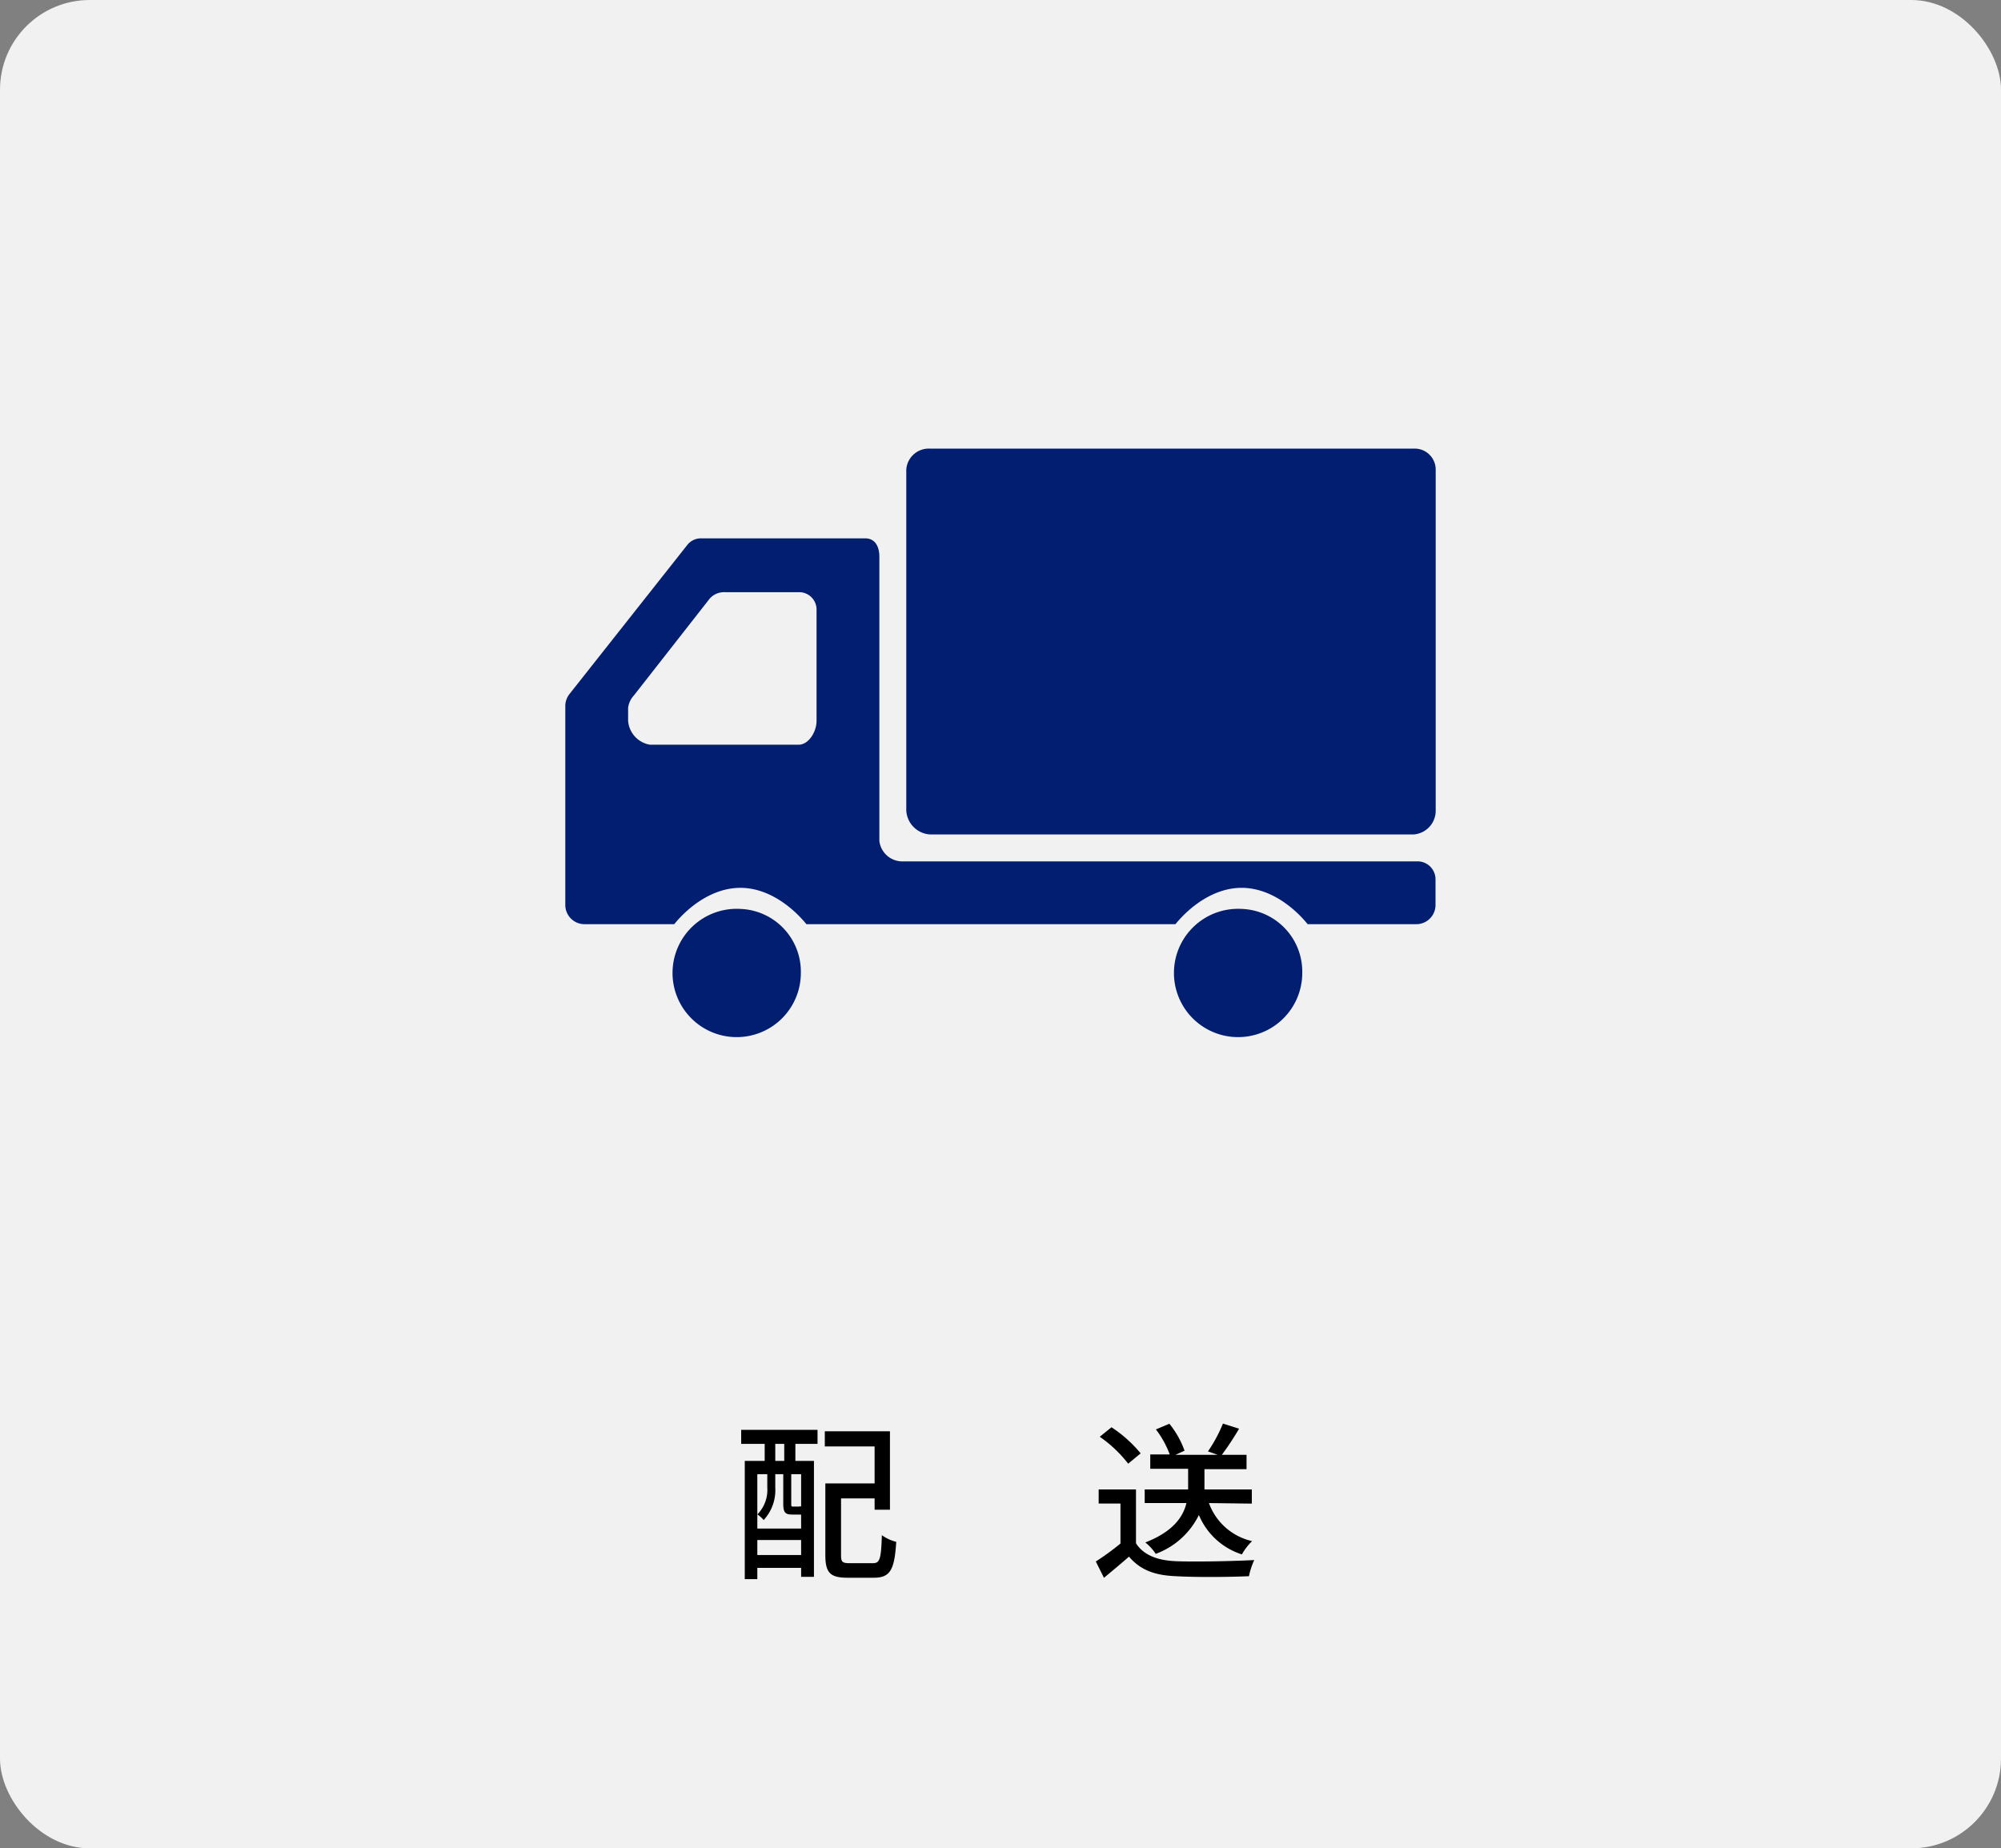 <svg xmlns="http://www.w3.org/2000/svg" viewBox="0 0 223 206" width="223" height="206"><rect x="0" y="0" width="223" height="206" fill="#808080" stroke="none"/><defs><style>.cls-1{fill:#f1f1f1;}.cls-2{fill:#021e70;}</style></defs><title>アセット 19</title><g id="レイヤー_2" data-name="レイヤー 2"><g id="text"><rect class="cls-1" width="223" height="206" rx="10" ry="10"/><path d="M82.6,159.36h8.51v1.56H88.64v1.9h2.07v12.92H89.28v-1H84.4V176H83V162.82h2.22v-1.9H82.6Zm1.8,11h4.88v-1.56a.7.7,0,0,1-.21,0h-.78c-.78,0-1-.23-1-1.22V164.3h-.89v1.5a4.92,4.92,0,0,1-1.29,3.61,4.33,4.33,0,0,0-.7-.63,3.9,3.9,0,0,0,1.1-3V164.3H84.4Zm4.88,2.95v-1.67H84.4v1.67ZM87.4,160.92h-1v1.9h1Zm1.88,3.38h-1.1v3.32c0,.25,0,.29.21.29h.53c.19,0,.25,0,.27-.06a.35.35,0,0,1,.09.08Zm8,9.92c.78,0,.91-.47,1-3.12a4.7,4.7,0,0,0,1.6.74c-.19,3.12-.67,4-2.49,4H94.45c-1.88,0-2.47-.51-2.47-2.51v-8h5.49v-4.12H91.92v-1.69h7.26v8.74H97.47V167H93.73v6.35c0,.74.15.87,1,.87Z"/><path d="M126.6,172c.83,1.31,2.39,1.92,4.48,2s6.33,0,8.7-.13a8.09,8.09,0,0,0-.59,1.8c-2.15.1-6,.13-8.13,0-2.41-.09-4-.72-5.24-2.18-.89.78-1.8,1.54-2.79,2.36l-.91-1.82a28.62,28.62,0,0,0,2.75-2v-4.46h-2.43V166h4.16Zm-.87-8.87a14.28,14.28,0,0,0-3.17-3l1.31-1.06a14.52,14.52,0,0,1,3.25,2.91Zm9,4.39a6.68,6.68,0,0,0,4.81,4.24,6.56,6.56,0,0,0-1.14,1.48,7.73,7.73,0,0,1-4.79-4.39,8.7,8.7,0,0,1-4.81,4.33,5.54,5.54,0,0,0-1.16-1.27c3.12-1.22,4.22-2.87,4.58-4.39h-4.65V166h4.84V163.7h-4.22v-1.6h2.17a10.78,10.78,0,0,0-1.54-2.79l1.5-.63a10.11,10.11,0,0,1,1.69,3l-1,.46h4.69l-1.08-.38a16.21,16.21,0,0,0,1.67-3.1l1.8.57a32.39,32.39,0,0,1-1.92,2.91h2.75v1.6h-4.69V166h5.28v1.58Z"/><path class="cls-2" d="M157.54,50h-53.9A2.51,2.51,0,0,0,101,52.33v38A2.82,2.82,0,0,0,103.65,93h53.9A2.65,2.65,0,0,0,160,90.31v-38A2.34,2.34,0,0,0,157.54,50Z"/><path class="cls-2" d="M82.5,101.3a7.15,7.15,0,1,0,6.75,7.14A7,7,0,0,0,82.5,101.3Z"/><path class="cls-2" d="M157.95,96H100.42A2.58,2.58,0,0,1,98,93.73V62.06c0-1.17-.48-2.06-1.59-2.06H78.14a1.93,1.93,0,0,0-1.54.73L63.49,77.32A2.17,2.17,0,0,0,63,78.66v22.18A2.14,2.14,0,0,0,65.05,103H75.14c1.63-2,4.32-4.05,7.37-4.05S88.23,101,89.87,103H131c1.63-2,4.32-4.05,7.37-4.05s5.73,2.05,7.36,4.05h12.2a2.14,2.14,0,0,0,2.05-2.16V98A2,2,0,0,0,157.95,96ZM70,80.35V78.88a2.51,2.51,0,0,1,.65-1.38l8.44-10.78a2.13,2.13,0,0,1,1.7-.72H89a1.94,1.94,0,0,1,2,2V80.35c0,1.21-.88,2.65-2,2.65H72.44A2.92,2.92,0,0,1,70,80.35Z"/><path class="cls-2" d="M138.38,101.3a7.15,7.15,0,1,0,6.75,7.14A7,7,0,0,0,138.38,101.3Z"/></g></g></svg>